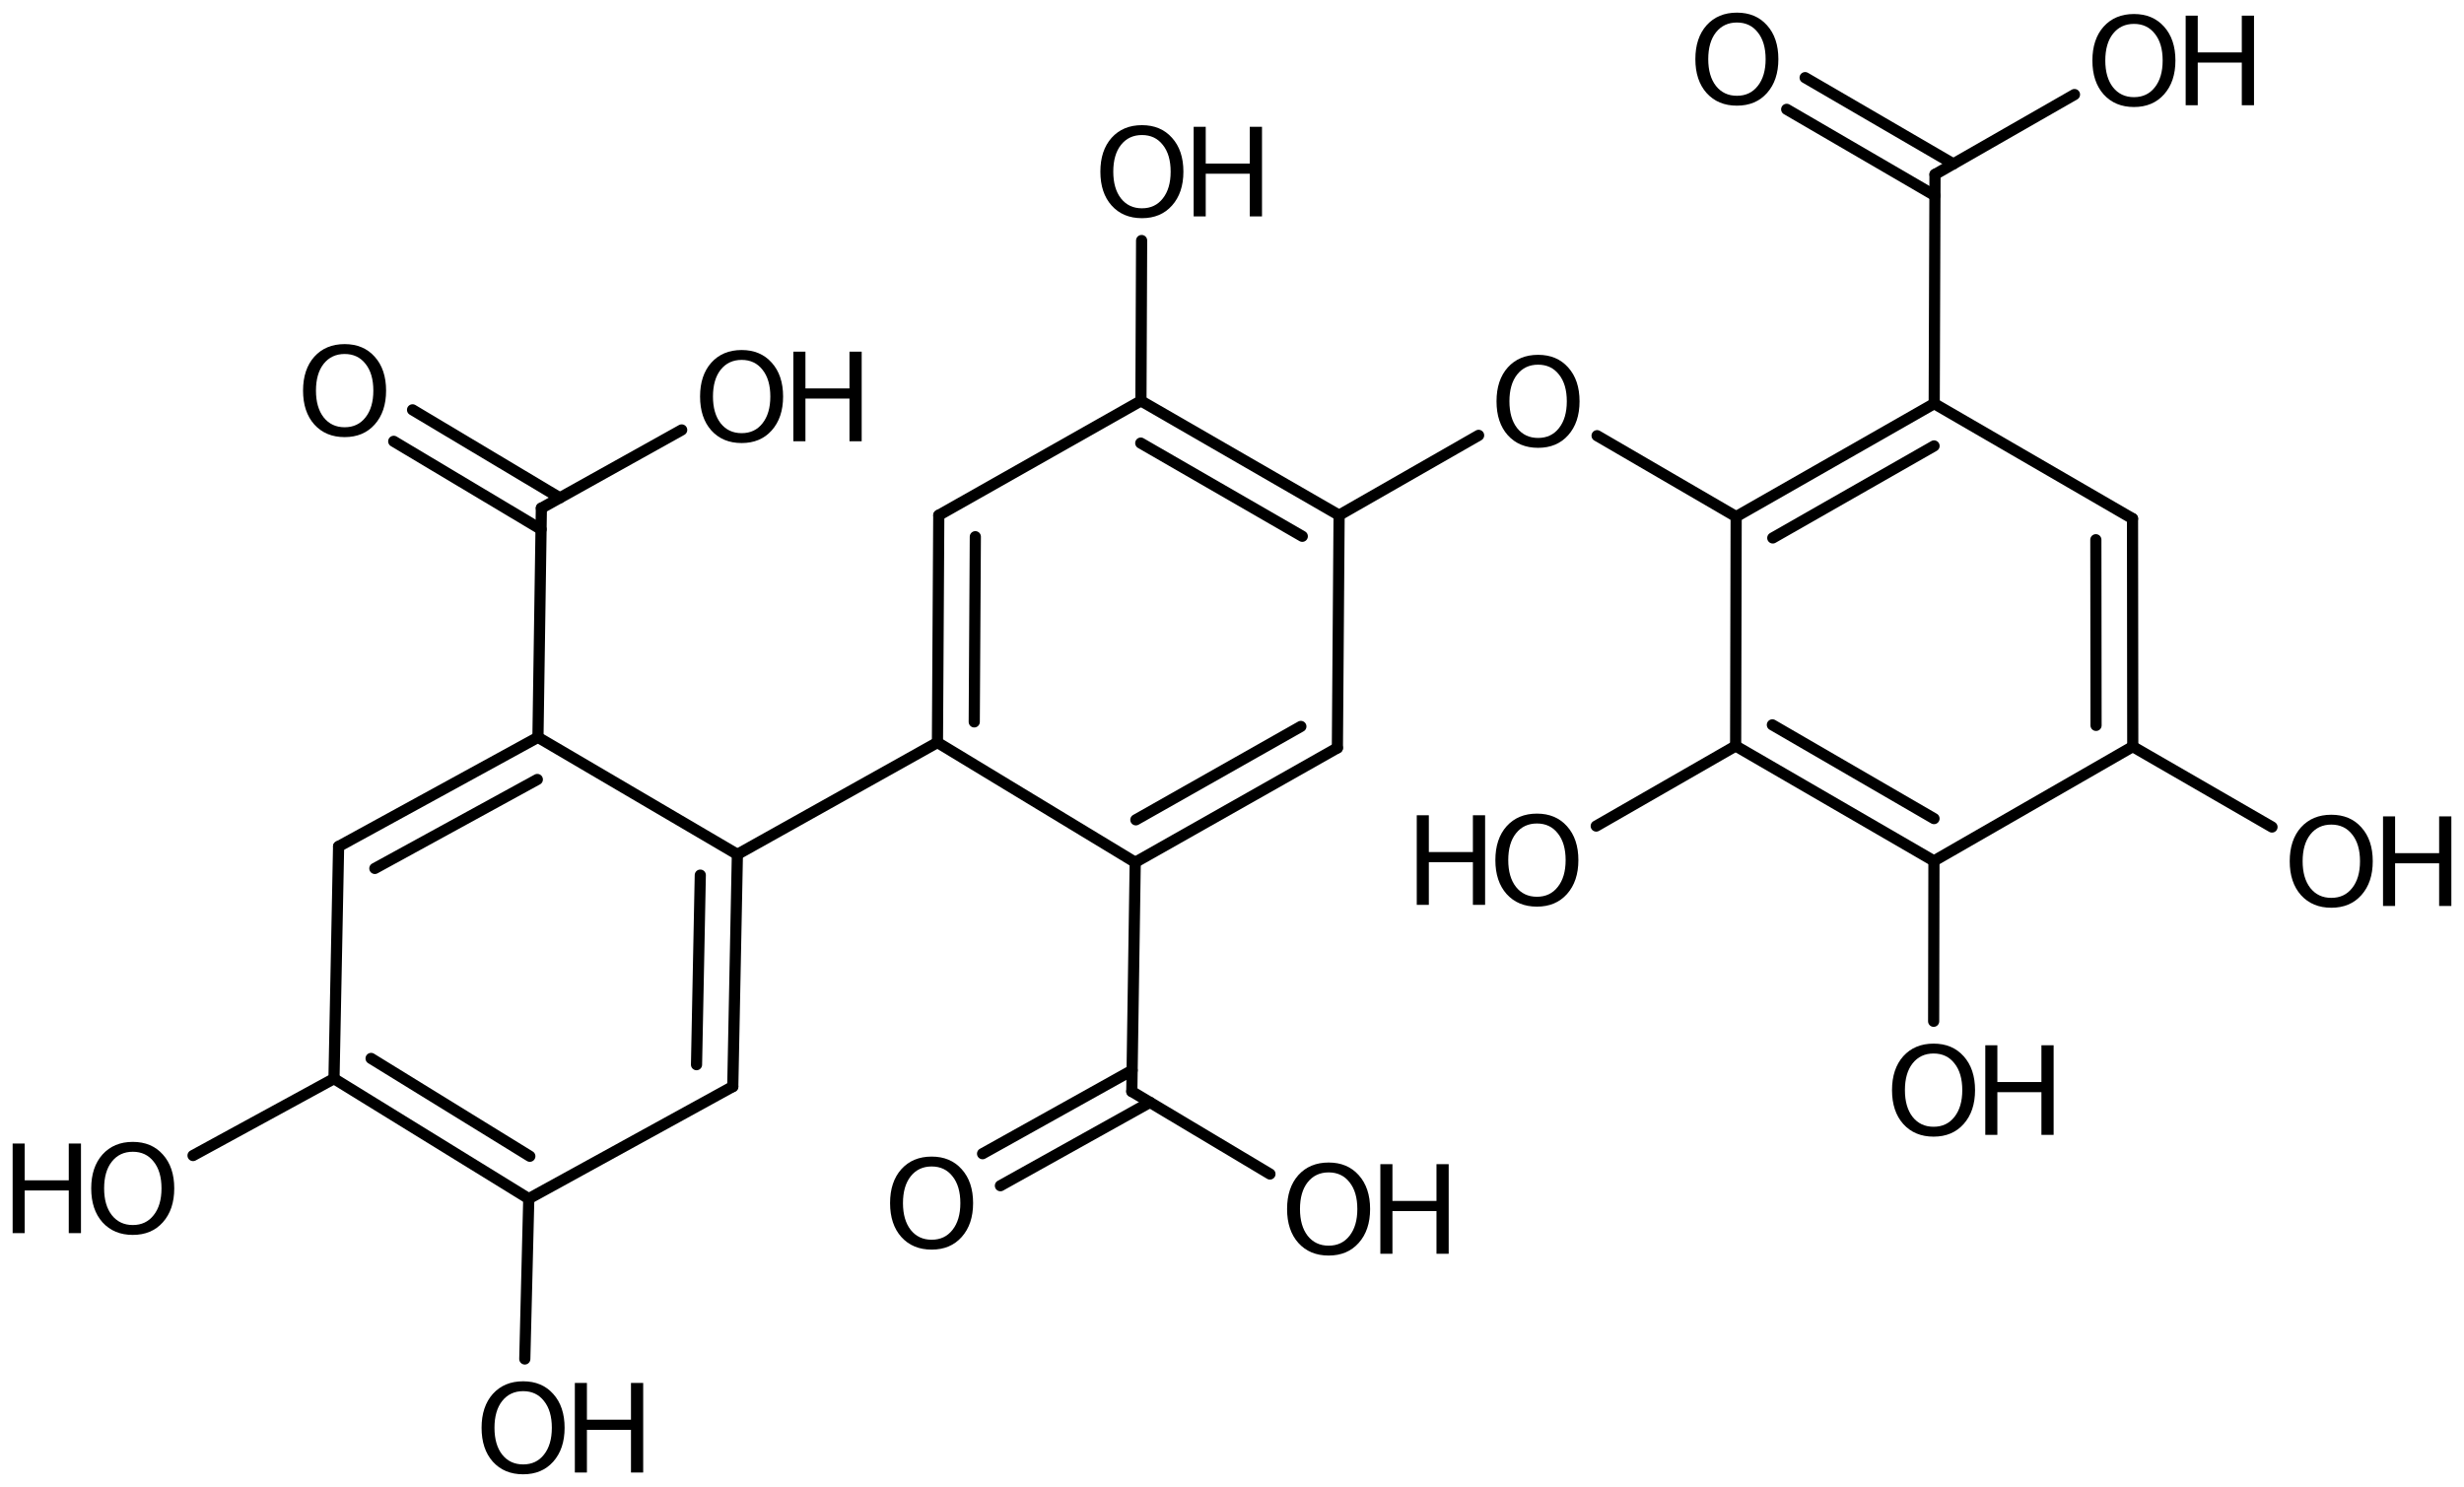 <?xml version='1.0' encoding='UTF-8'?>
<!DOCTYPE svg PUBLIC "-//W3C//DTD SVG 1.1//EN" "http://www.w3.org/Graphics/SVG/1.1/DTD/svg11.dtd">
<svg version='1.2' xmlns='http://www.w3.org/2000/svg' xmlns:xlink='http://www.w3.org/1999/xlink' width='109.208mm' height='65.915mm' viewBox='0 0 109.208 65.915'>
  <desc>Generated by the Chemistry Development Kit (http://github.com/cdk)</desc>
  <g stroke-linecap='round' stroke-linejoin='round' stroke='#000000' stroke-width='.495' fill='#000000'>
    <rect x='.0' y='.0' width='110.0' height='66.0' fill='#FFFFFF' stroke='none'/>
    <g id='mol1' class='mol'>
      <g id='mol1bnd1' class='bond'>
        <line x1='32.478' y1='48.167' x2='32.682' y2='37.874'/>
        <line x1='30.871' y1='47.196' x2='31.038' y2='38.794'/>
      </g>
      <line id='mol1bnd2' class='bond' x1='32.682' y1='37.874' x2='23.843' y2='32.685'/>
      <g id='mol1bnd3' class='bond'>
        <line x1='23.843' y1='32.685' x2='15.007' y2='37.523'/>
        <line x1='23.815' y1='34.554' x2='16.614' y2='38.497'/>
      </g>
      <line id='mol1bnd4' class='bond' x1='15.007' y1='37.523' x2='14.803' y2='47.816'/>
      <g id='mol1bnd5' class='bond'>
        <line x1='14.803' y1='47.816' x2='23.436' y2='53.137'/>
        <line x1='16.447' y1='46.92' x2='23.483' y2='51.256'/>
      </g>
      <line id='mol1bnd6' class='bond' x1='32.478' y1='48.167' x2='23.436' y2='53.137'/>
      <line id='mol1bnd7' class='bond' x1='23.436' y1='53.137' x2='23.26' y2='60.242'/>
      <line id='mol1bnd8' class='bond' x1='14.803' y1='47.816' x2='8.556' y2='51.224'/>
      <line id='mol1bnd9' class='bond' x1='23.843' y1='32.685' x2='23.994' y2='22.526'/>
      <g id='mol1bnd10' class='bond'>
        <line x1='23.98' y1='23.465' x2='17.451' y2='19.564'/>
        <line x1='24.814' y1='22.069' x2='18.285' y2='18.168'/>
      </g>
      <line id='mol1bnd11' class='bond' x1='23.994' y1='22.526' x2='30.213' y2='19.059'/>
      <line id='mol1bnd12' class='bond' x1='32.682' y1='37.874' x2='41.549' y2='32.914'/>
      <g id='mol1bnd13' class='bond'>
        <line x1='41.608' y1='22.841' x2='41.549' y2='32.914'/>
        <line x1='43.228' y1='23.792' x2='43.18' y2='32.001'/>
      </g>
      <line id='mol1bnd14' class='bond' x1='41.608' y1='22.841' x2='50.568' y2='17.77'/>
      <g id='mol1bnd15' class='bond'>
        <line x1='59.351' y1='22.839' x2='50.568' y2='17.77'/>
        <line x1='57.719' y1='23.773' x2='50.56' y2='19.642'/>
      </g>
      <line id='mol1bnd16' class='bond' x1='59.351' y1='22.839' x2='59.275' y2='33.155'/>
      <g id='mol1bnd17' class='bond'>
        <line x1='50.315' y1='38.226' x2='59.275' y2='33.155'/>
        <line x1='50.343' y1='36.342' x2='57.656' y2='32.203'/>
      </g>
      <line id='mol1bnd18' class='bond' x1='41.549' y1='32.914' x2='50.315' y2='38.226'/>
      <line id='mol1bnd19' class='bond' x1='50.315' y1='38.226' x2='50.163' y2='48.385'/>
      <g id='mol1bnd20' class='bond'>
        <line x1='50.969' y1='48.866' x2='44.34' y2='52.562'/>
        <line x1='50.177' y1='47.447' x2='43.549' y2='51.143'/>
      </g>
      <line id='mol1bnd21' class='bond' x1='50.163' y1='48.385' x2='56.286' y2='52.043'/>
      <line id='mol1bnd22' class='bond' x1='59.351' y1='22.839' x2='65.534' y2='19.299'/>
      <line id='mol1bnd23' class='bond' x1='70.785' y1='19.314' x2='76.949' y2='22.902'/>
      <g id='mol1bnd24' class='bond'>
        <line x1='85.727' y1='17.892' x2='76.949' y2='22.902'/>
        <line x1='85.72' y1='19.768' x2='78.572' y2='23.847'/>
      </g>
      <line id='mol1bnd25' class='bond' x1='85.727' y1='17.892' x2='94.516' y2='22.989'/>
      <g id='mol1bnd26' class='bond'>
        <line x1='94.527' y1='33.096' x2='94.516' y2='22.989'/>
        <line x1='92.9' y1='32.156' x2='92.891' y2='23.926'/>
      </g>
      <line id='mol1bnd27' class='bond' x1='94.527' y1='33.096' x2='85.715' y2='38.165'/>
      <g id='mol1bnd28' class='bond'>
        <line x1='76.926' y1='33.068' x2='85.715' y2='38.165'/>
        <line x1='78.554' y1='32.133' x2='85.718' y2='36.288'/>
      </g>
      <line id='mol1bnd29' class='bond' x1='76.949' y1='22.902' x2='76.926' y2='33.068'/>
      <line id='mol1bnd30' class='bond' x1='76.926' y1='33.068' x2='70.747' y2='36.618'/>
      <line id='mol1bnd31' class='bond' x1='85.715' y1='38.165' x2='85.702' y2='45.273'/>
      <line id='mol1bnd32' class='bond' x1='94.527' y1='33.096' x2='100.698' y2='36.661'/>
      <line id='mol1bnd33' class='bond' x1='85.727' y1='17.892' x2='85.762' y2='7.732'/>
      <g id='mol1bnd34' class='bond'>
        <line x1='85.758' y1='8.671' x2='79.189' y2='4.847'/>
        <line x1='86.576' y1='7.266' x2='80.006' y2='3.442'/>
      </g>
      <line id='mol1bnd35' class='bond' x1='85.762' y1='7.732' x2='91.944' y2='4.191'/>
      <line id='mol1bnd36' class='bond' x1='50.568' y1='17.77' x2='50.598' y2='10.662'/>
      <g id='mol1atm7' class='atom'>
        <path d='M23.187 61.669q-.584 .0 -.931 .438q-.34 .432 -.34 1.186q-.0 .749 .34 1.187q.347 .437 .931 .437q.584 .0 .924 -.437q.347 -.438 .347 -1.187q.0 -.754 -.347 -1.186q-.34 -.438 -.924 -.438zM23.187 61.232q.833 -.0 1.332 .559q.505 .56 .505 1.502q-.0 .937 -.505 1.503q-.499 .559 -1.332 .559q-.839 .0 -1.344 -.559q-.499 -.56 -.499 -1.503q-.0 -.942 .499 -1.502q.505 -.559 1.344 -.559z' stroke='none'/>
        <path d='M25.478 61.305h.535v1.63h1.953v-1.63h.541v3.971h-.541v-1.891h-1.953v1.891h-.535v-3.971z' stroke='none'/>
      </g>
      <g id='mol1atm8' class='atom'>
        <path d='M5.886 51.057q-.584 .0 -.93 .438q-.341 .432 -.341 1.186q.0 .749 .341 1.186q.346 .438 .93 .438q.584 .0 .925 -.438q.347 -.437 .347 -1.186q-.0 -.754 -.347 -1.186q-.341 -.438 -.925 -.438zM5.886 50.619q.834 .0 1.332 .56q.505 .56 .505 1.502q.0 .937 -.505 1.503q-.498 .559 -1.332 .559q-.839 .0 -1.344 -.559q-.499 -.56 -.499 -1.503q.0 -.942 .499 -1.502q.505 -.56 1.344 -.56z' stroke='none'/>
        <path d='M.56 50.692h.535v1.631h1.953v-1.631h.541v3.972h-.541v-1.891h-1.953v1.891h-.535v-3.972z' stroke='none'/>
      </g>
      <path id='mol1atm10' class='atom' d='M15.275 15.692q-.583 -.0 -.93 .437q-.341 .432 -.341 1.187q.0 .748 .341 1.186q.347 .438 .93 .438q.584 -.0 .925 -.438q.347 -.438 .347 -1.186q-.0 -.755 -.347 -1.187q-.341 -.437 -.925 -.437zM15.275 15.254q.834 -.0 1.332 .559q.505 .56 .505 1.503q.0 .936 -.505 1.502q-.498 .559 -1.332 .559q-.839 .0 -1.344 -.559q-.499 -.56 -.499 -1.502q.0 -.943 .499 -1.503q.505 -.559 1.344 -.559z' stroke='none'/>
      <g id='mol1atm11' class='atom'>
        <path d='M32.871 15.954q-.584 .0 -.931 .438q-.34 .432 -.34 1.186q-.0 .748 .34 1.186q.347 .438 .931 .438q.584 .0 .925 -.438q.346 -.438 .346 -1.186q.0 -.754 -.346 -1.186q-.341 -.438 -.925 -.438zM32.871 15.516q.833 .0 1.332 .56q.505 .559 .505 1.502q-.0 .937 -.505 1.503q-.499 .559 -1.332 .559q-.839 .0 -1.344 -.559q-.499 -.56 -.499 -1.503q.0 -.943 .499 -1.502q.505 -.56 1.344 -.56z' stroke='none'/>
        <path d='M35.162 15.589h.536v1.63h1.952v-1.63h.541v3.972h-.541v-1.892h-1.952v1.892h-.536v-3.972z' stroke='none'/>
      </g>
      <path id='mol1atm19' class='atom' d='M41.292 51.709q-.584 .0 -.93 .438q-.341 .432 -.341 1.186q.0 .748 .341 1.186q.346 .438 .93 .438q.584 .0 .925 -.438q.347 -.438 .347 -1.186q-.0 -.754 -.347 -1.186q-.341 -.438 -.925 -.438zM41.292 51.271q.834 .0 1.332 .56q.505 .559 .505 1.502q.0 .937 -.505 1.502q-.498 .56 -1.332 .56q-.839 -.0 -1.344 -.56q-.499 -.559 -.499 -1.502q.0 -.943 .499 -1.502q.505 -.56 1.344 -.56z' stroke='none'/>
      <g id='mol1atm20' class='atom'>
        <path d='M58.888 51.972q-.584 -.0 -.931 .438q-.34 .432 -.34 1.186q-.0 .748 .34 1.186q.347 .438 .931 .438q.584 -.0 .925 -.438q.346 -.438 .346 -1.186q.0 -.754 -.346 -1.186q-.341 -.438 -.925 -.438zM58.888 51.534q.833 -.0 1.332 .559q.505 .56 .505 1.503q-.0 .936 -.505 1.502q-.499 .56 -1.332 .56q-.839 -.0 -1.344 -.56q-.499 -.559 -.499 -1.502q.0 -.943 .499 -1.503q.505 -.559 1.344 -.559z' stroke='none'/>
        <path d='M61.179 51.607h.536v1.63h1.952v-1.63h.541v3.972h-.541v-1.892h-1.952v1.892h-.536v-3.972z' stroke='none'/>
      </g>
      <path id='mol1atm21' class='atom' d='M68.171 16.166q-.584 .0 -.93 .438q-.341 .432 -.341 1.186q.0 .749 .341 1.187q.346 .437 .93 .437q.584 .0 .925 -.437q.347 -.438 .347 -1.187q-.0 -.754 -.347 -1.186q-.341 -.438 -.925 -.438zM68.171 15.729q.834 -.0 1.332 .559q.505 .56 .505 1.502q.0 .937 -.505 1.503q-.498 .559 -1.332 .559q-.839 .0 -1.344 -.559q-.499 -.56 -.499 -1.503q.0 -.942 .499 -1.502q.505 -.559 1.344 -.559z' stroke='none'/>
      <g id='mol1atm28' class='atom'>
        <path d='M68.119 36.505q-.583 .0 -.93 .438q-.341 .432 -.341 1.186q.0 .749 .341 1.186q.347 .438 .93 .438q.584 .0 .925 -.438q.347 -.437 .347 -1.186q-.0 -.754 -.347 -1.186q-.341 -.438 -.925 -.438zM68.119 36.067q.834 .0 1.333 .56q.504 .56 .504 1.502q.0 .937 -.504 1.503q-.499 .559 -1.333 .559q-.839 .0 -1.344 -.559q-.498 -.56 -.498 -1.503q-.0 -.942 .498 -1.502q.505 -.56 1.344 -.56z' stroke='none'/>
        <path d='M62.793 36.14h.535v1.631h1.953v-1.631h.541v3.972h-.541v-1.891h-1.953v1.891h-.535v-3.972z' stroke='none'/>
      </g>
      <g id='mol1atm29' class='atom'>
        <path d='M85.7 46.701q-.584 -.0 -.931 .438q-.34 .432 -.34 1.186q-.0 .748 .34 1.186q.347 .438 .931 .438q.584 -.0 .924 -.438q.347 -.438 .347 -1.186q.0 -.754 -.347 -1.186q-.34 -.438 -.924 -.438zM85.7 46.263q.833 -.0 1.332 .559q.505 .56 .505 1.503q-.0 .936 -.505 1.502q-.499 .56 -1.332 .56q-.839 -.0 -1.344 -.56q-.499 -.559 -.499 -1.502q-.0 -.943 .499 -1.503q.505 -.559 1.344 -.559z' stroke='none'/>
        <path d='M87.991 46.336h.535v1.63h1.953v-1.63h.541v3.972h-.541v-1.892h-1.953v1.892h-.535v-3.972z' stroke='none'/>
      </g>
      <g id='mol1atm30' class='atom'>
        <path d='M103.327 36.554q-.584 .0 -.93 .438q-.341 .432 -.341 1.186q.0 .749 .341 1.187q.346 .437 .93 .437q.584 .0 .925 -.437q.347 -.438 .347 -1.187q-.0 -.754 -.347 -1.186q-.341 -.438 -.925 -.438zM103.327 36.117q.834 -.0 1.332 .559q.505 .56 .505 1.502q.0 .937 -.505 1.503q-.498 .559 -1.332 .559q-.839 .0 -1.344 -.559q-.499 -.56 -.499 -1.503q.0 -.942 .499 -1.502q.505 -.559 1.344 -.559z' stroke='none'/>
        <path d='M105.619 36.19h.535v1.63h1.952v-1.63h.542v3.971h-.542v-1.891h-1.952v1.891h-.535v-3.971z' stroke='none'/>
      </g>
      <path id='mol1atm32' class='atom' d='M76.983 .998q-.583 -.0 -.93 .438q-.341 .432 -.341 1.186q.0 .748 .341 1.186q.347 .438 .93 .438q.584 -.0 .925 -.438q.347 -.438 .347 -1.186q-.0 -.754 -.347 -1.186q-.341 -.438 -.925 -.438zM76.983 .56q.834 .0 1.333 .56q.504 .559 .504 1.502q.0 .937 -.504 1.502q-.499 .56 -1.333 .56q-.839 -.0 -1.344 -.56q-.498 -.559 -.498 -1.502q-.0 -.943 .498 -1.502q.505 -.56 1.344 -.56z' stroke='none'/>
      <g id='mol1atm33' class='atom'>
        <path d='M94.581 1.059q-.584 -.0 -.931 .438q-.34 .431 -.34 1.186q-.0 .748 .34 1.186q.347 .438 .931 .438q.584 -.0 .925 -.438q.346 -.438 .346 -1.186q.0 -.755 -.346 -1.186q-.341 -.438 -.925 -.438zM94.581 .621q.833 -.0 1.332 .559q.505 .56 .505 1.503q-.0 .936 -.505 1.502q-.499 .559 -1.332 .559q-.839 .0 -1.344 -.559q-.499 -.56 -.499 -1.502q.0 -.943 .499 -1.503q.505 -.559 1.344 -.559z' stroke='none'/>
        <path d='M96.872 .694h.535v1.63h1.953v-1.63h.541v3.971h-.541v-1.891h-1.953v1.891h-.535v-3.971z' stroke='none'/>
      </g>
      <g id='mol1atm34' class='atom'>
        <path d='M50.613 5.986q-.583 -.0 -.93 .438q-.341 .432 -.341 1.186q.0 .748 .341 1.186q.347 .438 .93 .438q.584 -.0 .925 -.438q.347 -.438 .347 -1.186q-.0 -.754 -.347 -1.186q-.341 -.438 -.925 -.438zM50.613 5.548q.834 -.0 1.332 .56q.505 .559 .505 1.502q.0 .937 -.505 1.502q-.498 .56 -1.332 .56q-.839 -.0 -1.344 -.56q-.499 -.559 -.499 -1.502q.0 -.943 .499 -1.502q.505 -.56 1.344 -.56z' stroke='none'/>
        <path d='M52.905 5.621h.535v1.63h1.952v-1.63h.542v3.972h-.542v-1.892h-1.952v1.892h-.535v-3.972z' stroke='none'/>
      </g>
    </g>
  </g>
</svg>
